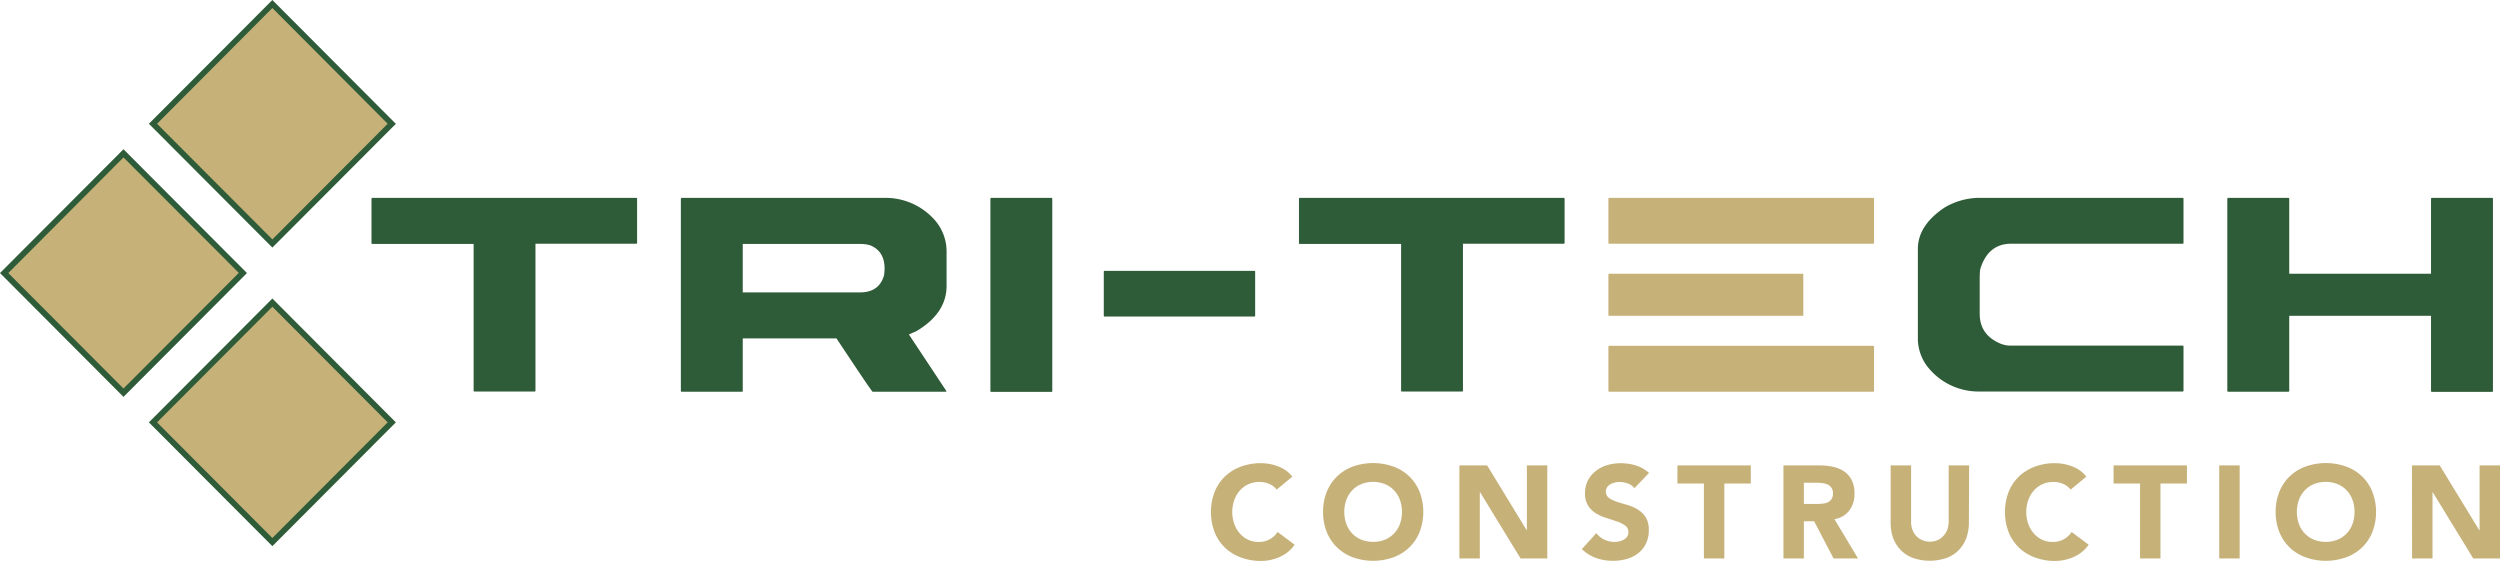 <svg xmlns="http://www.w3.org/2000/svg" id="Layer_1" data-name="Layer 1" version="1.1" viewBox="0 0 624.17 140.051">
  <defs id="defs4"/>
  <g id="g865" fill="#c6b179" fill-opacity="1">
    <path id="polygon6" fill="#c6b179" fill-opacity="1" d="m151.93 209.34-29.81-29.89 29.81-29.89 29.81 29.89z" class="cls-1" display="inline" transform="translate(-83.93 -74)"/>
    <path id="polygon10" fill="#c6b179" fill-opacity="1" d="m114.76 172.07-29.81-29.9 29.81-29.89 29.81 29.89z" class="cls-1" display="inline" transform="translate(-83.93 -74)"/>
    <path id="polygon14" fill="#c6b179" fill-opacity="1" d="m151.93 75.01 29.81 29.89-29.81 29.89-29.81-29.89z" class="cls-1" display="inline" transform="translate(-83.93 -74)"/>
  </g>
  <g id="g873" fill="#2e5b38" fill-opacity="1">
    <path id="path8" fill="#2e5b38" fill-opacity="1" d="m68 136.36-30.83-30.91L68 74.53l30.83 30.92Zm-28.79-30.91L68 134.32l28.79-28.87L68 76.58Z" class="cls-2"/>
    <path id="path12" fill="#2e5b38" fill-opacity="1" d="M30.83 99.09 0 68.17l30.83-30.91 30.83 30.91ZM2.07 68.17 30.83 97l28.79-28.87L30.83 39.3Z" class="cls-2"/>
    <path id="path16" fill="#2e5b38" fill-opacity="1" d="M68 61.81 37.17 30.9 68 0l30.83 30.92ZM39.21 30.9 68 59.77 96.79 30.9 68 2Z" class="cls-2"/>
  </g>
  <g id="g887" fill="#2e5b38" fill-opacity="1">
    <path id="path18" fill="#2e5b38" fill-opacity="1" d="M92.98 49.4h65.86c.15 0 .22.1.22.22v11c0 .16-.07.23-.22.23h-25.15v36.68a.19.19 0 0 1-.22.22h-15a.19.19 0 0 1-.22-.22V60.9H92.98a.2.2 0 0 1-.23-.23v-11c.03-.2.11-.27.23-.27z" class="cls-2"/>
    <path id="path20" fill="#2e5b38" fill-opacity="1" d="M170.24 49.4h50.83a16.37 16.37 0 0 1 12.11 5.32 11.88 11.88 0 0 1 3.15 7.89v8.76q0 6.81-7.47 11.27l-1.94.86 9.41 14.21-.23.09h-18.26q-.69-.77-9-13.31h-23.4v13.09a.19.19 0 0 1-.22.22h-15c-.15 0-.23-.07-.23-.22v-48c.08-.11.13-.18.25-.18zm15.2 11.5V73h29.29q4.68 0 5.94-4.1a10 10 0 0 0 .18-1.85c0-2.92-1.22-4.86-3.64-5.82a8.51 8.51 0 0 0-2.3-.32z" class="cls-2"/>
    <path id="path22" fill="#2e5b38" fill-opacity="1" d="M247.5 49.4h15c.15 0 .22.1.22.22v48a.19.19 0 0 1-.22.22h-15c-.15 0-.23-.07-.23-.22v-48c.03-.15.11-.22.23-.22z" class="cls-2"/>
    <path id="path24" fill="#2e5b38" fill-opacity="1" d="M275.8 67.62h37.34c.15 0 .23.06.23.18v11a.2.2 0 0 1-.23.23H275.8c-.15 0-.22-.07-.22-.23v-11a.21.21 0 0 1 .22-.18z" class="cls-2"/>
    <path id="path26" fill="#2e5b38" fill-opacity="1" d="M324.54 49.4h65.86c.15 0 .23.1.23.22v11a.2.2 0 0 1-.23.23h-25.15v36.68a.19.19 0 0 1-.22.22h-15a.19.19 0 0 1-.22-.22V60.9h-25.27a.2.2 0 0 1-.23-.23v-11c.03-.2.11-.27.23-.27z" class="cls-2"/>
    <path id="path30" fill="#2e5b38" fill-opacity="1" d="M493.86 49.4h51.06c.15 0 .23.1.23.22v11a.2.2 0 0 1-.23.23h-42.78q-5.8 0-7.74 6.36a15.55 15.55 0 0 0-.13 1.76v9.38q0 5.32 5.3 7.49a6.67 6.67 0 0 0 2.57.45h42.78c.15 0 .23.06.23.19v11.05c0 .15-.08.22-.23.22h-50.74a16.22 16.22 0 0 1-13.1-6.4 11.6 11.6 0 0 1-2.25-6.68V62.16q0-5.91 6.71-10.37a17.28 17.28 0 0 1 8.32-2.39z" class="cls-2"/>
    <path id="path32" fill="#2e5b38" fill-opacity="1" d="M556.32 49.4h15c.15 0 .23.1.23.22v18.72h35.4V49.62c0-.15.11-.22.23-.22h15c.15 0 .23.1.23.22v48c0 .15-.08.22-.23.22h-15c-.16 0-.23-.07-.23-.22V78.85h-35.4v18.73c0 .15-.08.22-.23.22h-15c-.15 0-.23-.07-.23-.22v-48c.03-.11.11-.18.23-.18z" class="cls-2"/>
  </g>
  <g id="g902" fill="#c6b179" fill-opacity="1">
    <path id="path28" fill="#c6b179" fill-opacity="1" d="M401.8 49.4h65.86c.15 0 .23.1.23.22v11a.2.2 0 0 1-.23.23H401.8a.2.2 0 0 1-.23-.23v-11c.03-.15.11-.22.23-.22zm-.06 18.94h48.33a.21.21 0 0 1 .16.23v10.06c0 .15 0 .22-.16.22h-48.33c-.11 0-.17-.07-.17-.22V68.57c.03-.15.08-.23.17-.23zm.06 18h65.86c.15 0 .23.06.23.19v11.05c0 .15-.08.22-.23.22H401.8c-.15 0-.23-.07-.23-.22V86.53a.22.22 0 0 1 .23-.19z" class="cls-1"/>
    <path id="path34" fill="#c6b179" fill-opacity="1" d="M318.75 122.23a5 5 0 0 0-1.85-1.41 6.08 6.08 0 0 0-2.53-.49 6.42 6.42 0 0 0-2.67.56 6.32 6.32 0 0 0-2.13 1.56 7.13 7.13 0 0 0-1.4 2.38 9 9 0 0 0 0 6 7.34 7.34 0 0 0 1.39 2.37 6.32 6.32 0 0 0 2.07 1.56 6.05 6.05 0 0 0 2.57.55 5.79 5.79 0 0 0 2.78-.65 5.59 5.59 0 0 0 2-1.84l4.25 3.18a8.76 8.76 0 0 1-3.73 3.05 11.42 11.42 0 0 1-4.64 1 14.24 14.24 0 0 1-5-.86 11.28 11.28 0 0 1-4-2.44 11.1 11.1 0 0 1-2.6-3.86 14.18 14.18 0 0 1 0-10.1 11.19 11.19 0 0 1 2.6-3.86 11.43 11.43 0 0 1 4-2.44 14.24 14.24 0 0 1 5-.85 12.25 12.25 0 0 1 2 .18 11 11 0 0 1 2.09.57 9 9 0 0 1 2 1 7.88 7.88 0 0 1 1.71 1.61z" class="cls-1"/>
    <path id="path36" fill="#c6b179" fill-opacity="1" d="M330.33 127.81a13.17 13.17 0 0 1 .93-5.05 11.21 11.21 0 0 1 2.61-3.86 11.48 11.48 0 0 1 3.95-2.44 15.19 15.19 0 0 1 10 0 11.62 11.62 0 0 1 4 2.44 11.33 11.33 0 0 1 2.6 3.86 14.18 14.18 0 0 1 0 10.1 11.23 11.23 0 0 1-2.6 3.86 11.47 11.47 0 0 1-4 2.44 15 15 0 0 1-10 0 11.33 11.33 0 0 1-3.95-2.44 11.12 11.12 0 0 1-2.61-3.86 13.13 13.13 0 0 1-.93-5.05zm5.3 0a8.43 8.43 0 0 0 .51 3 7 7 0 0 0 1.45 2.37 6.76 6.76 0 0 0 2.28 1.56 8.24 8.24 0 0 0 5.92 0 6.71 6.71 0 0 0 2.27-1.56 6.84 6.84 0 0 0 1.46-2.37 9 9 0 0 0 0-6 6.8 6.8 0 0 0-1.46-2.38 6.58 6.58 0 0 0-2.27-1.56 8.1 8.1 0 0 0-5.92 0 6.62 6.62 0 0 0-2.28 1.56 6.92 6.92 0 0 0-1.45 2.38 8.48 8.48 0 0 0-.51 3z" class="cls-1"/>
    <path id="path38" fill="#c6b179" fill-opacity="1" d="M364.36 116.2h6.93l9.85 16.14h.07V116.2h5.1v23.23h-6.67l-10.11-16.54h-.07v16.54h-5.1z" class="cls-1"/>
    <path id="path40" fill="#c6b179" fill-opacity="1" d="M408.07 121.87a3.69 3.69 0 0 0-1.69-1.16 6.07 6.07 0 0 0-2-.38 5.7 5.7 0 0 0-1.14.13 4.68 4.68 0 0 0-1.12.41 2.44 2.44 0 0 0-.85.74 2 2 0 0 0 .46 2.73 7.61 7.61 0 0 0 2 .95c.8.26 1.65.52 2.57.78a10.71 10.71 0 0 1 2.57 1.12 6.28 6.28 0 0 1 2 1.93 6 6 0 0 1 .78 3.25 7.48 7.48 0 0 1-.72 3.38 6.93 6.93 0 0 1-1.95 2.4 8.31 8.31 0 0 1-2.84 1.41 13 13 0 0 1-7.61-.23 10.42 10.42 0 0 1-3.6-2.23l3.63-4a5.3 5.3 0 0 0 2 1.63 5.69 5.69 0 0 0 2.47.57 6 6 0 0 0 1.26-.14 4.06 4.06 0 0 0 1.15-.45 2.37 2.37 0 0 0 .82-.75 2.09 2.09 0 0 0-.49-2.74 7.48 7.48 0 0 0-2-1c-.8-.29-1.68-.57-2.61-.86a11.44 11.44 0 0 1-2.62-1.15 6.18 6.18 0 0 1-2-1.9 5.43 5.43 0 0 1-.81-3.12 7 7 0 0 1 .74-3.28 7.14 7.14 0 0 1 2-2.36 8.48 8.48 0 0 1 2.83-1.43 11.82 11.82 0 0 1 3.31-.47 13 13 0 0 1 3.79.55 8.83 8.83 0 0 1 3.31 1.88z" class="cls-1"/>
    <path id="path42" fill="#c6b179" fill-opacity="1" d="M425.41 120.72h-6.61v-4.52h18.32v4.52h-6.61v18.71h-5.1z" class="cls-1"/>
    <path id="path44" fill="#c6b179" fill-opacity="1" d="M445.27 116.2h9a15.82 15.82 0 0 1 3.36.34 8 8 0 0 1 2.78 1.15 5.86 5.86 0 0 1 1.9 2.16 7.48 7.48 0 0 1 .7 3.4 6.81 6.81 0 0 1-1.28 4.18 5.75 5.75 0 0 1-3.73 2.19l5.89 9.81h-6.11l-4.85-9.29h-2.56v9.29h-5.1zm5.1 9.61h3c.46 0 1 0 1.46-.05a4.57 4.57 0 0 0 1.39-.29 2.46 2.46 0 0 0 1-.77 2.41 2.41 0 0 0 .41-1.48 2.27 2.27 0 0 0-1.28-2.22 4 4 0 0 0-1.27-.37 9.75 9.75 0 0 0-1.41-.1h-3.3z" class="cls-1"/>
    <path id="path46" fill="#c6b179" fill-opacity="1" d="M491.57 130.47a11.12 11.12 0 0 1-.63 3.81 8.22 8.22 0 0 1-4.9 5 12.84 12.84 0 0 1-8.48 0 8.41 8.41 0 0 1-3.06-2 8.59 8.59 0 0 1-1.85-3 11.36 11.36 0 0 1-.62-3.81V116.2h5.11v14.07a5.6 5.6 0 0 0 .34 2 4.7 4.7 0 0 0 1 1.6 4.63 4.63 0 0 0 1.48 1 4.72 4.72 0 0 0 1.89.37 4.4 4.4 0 0 0 3.33-1.42 4.7 4.7 0 0 0 1-1.6 5.6 5.6 0 0 0 .34-2V116.2h5.11z" class="cls-1"/>
    <path id="path48" fill="#c6b179" fill-opacity="1" d="M516.99 122.23a5 5 0 0 0-1.85-1.41 6.12 6.12 0 0 0-2.54-.49 6.36 6.36 0 0 0-4.79 2.12 7.33 7.33 0 0 0-1.41 2.38 9.19 9.19 0 0 0 0 6 7.72 7.72 0 0 0 1.39 2.37 6.47 6.47 0 0 0 2.08 1.56 6 6 0 0 0 2.57.55 5.82 5.82 0 0 0 2.78-.65 5.59 5.59 0 0 0 2-1.84l4.25 3.18a8.76 8.76 0 0 1-3.73 3.05 11.42 11.42 0 0 1-4.64 1 14.2 14.2 0 0 1-5-.86 11.28 11.28 0 0 1-4-2.44 11.1 11.1 0 0 1-2.6-3.86 14.18 14.18 0 0 1 0-10.1 11.19 11.19 0 0 1 2.6-3.86 11.43 11.43 0 0 1 4-2.44 14.2 14.2 0 0 1 5-.85 12.25 12.25 0 0 1 2 .18 11 11 0 0 1 2.09.57 9 9 0 0 1 2 1 7.61 7.61 0 0 1 1.7 1.61z" class="cls-1"/>
    <path id="path50" fill="#c6b179" fill-opacity="1" d="M534.3 120.72h-6.61v-4.52h18.32v4.52h-6.61v18.71h-5.1z" class="cls-1"/>
    <path id="path52" fill="#c6b179" fill-opacity="1" d="M554.07 116.2h5.1v23.23h-5.1z" class="cls-1"/>
    <path id="path54" fill="#c6b179" fill-opacity="1" d="M568.16 127.81a13.17 13.17 0 0 1 .93-5.05 11.19 11.19 0 0 1 2.6-3.86 11.43 11.43 0 0 1 4-2.44 15.16 15.16 0 0 1 10 0 11.43 11.43 0 0 1 4 2.44 11.19 11.19 0 0 1 2.6 3.86 14 14 0 0 1 0 10.1 11.1 11.1 0 0 1-2.6 3.86 11.28 11.28 0 0 1-4 2.44 15 15 0 0 1-10 0 11.28 11.28 0 0 1-4-2.44 11.1 11.1 0 0 1-2.6-3.86 13.13 13.13 0 0 1-.93-5.05zm5.3 0a8.43 8.43 0 0 0 .51 3 6.82 6.82 0 0 0 1.45 2.37 6.66 6.66 0 0 0 2.28 1.56 8.24 8.24 0 0 0 5.92 0 6.71 6.71 0 0 0 2.27-1.56 7 7 0 0 0 1.46-2.37 9.19 9.19 0 0 0 0-6 7 7 0 0 0-1.46-2.38 6.58 6.58 0 0 0-2.27-1.56 8.1 8.1 0 0 0-5.92 0 6.52 6.52 0 0 0-2.28 1.56 6.77 6.77 0 0 0-1.45 2.38 8.48 8.48 0 0 0-.51 3z" class="cls-1"/>
    <path id="path56" fill="#c6b179" fill-opacity="1" d="M602.19 116.2h6.93l9.85 16.14h.1V116.2h5.1v23.23h-6.68l-10.11-16.54h-.06v16.54h-5.1z" class="cls-1"/>
  </g>
</svg>
